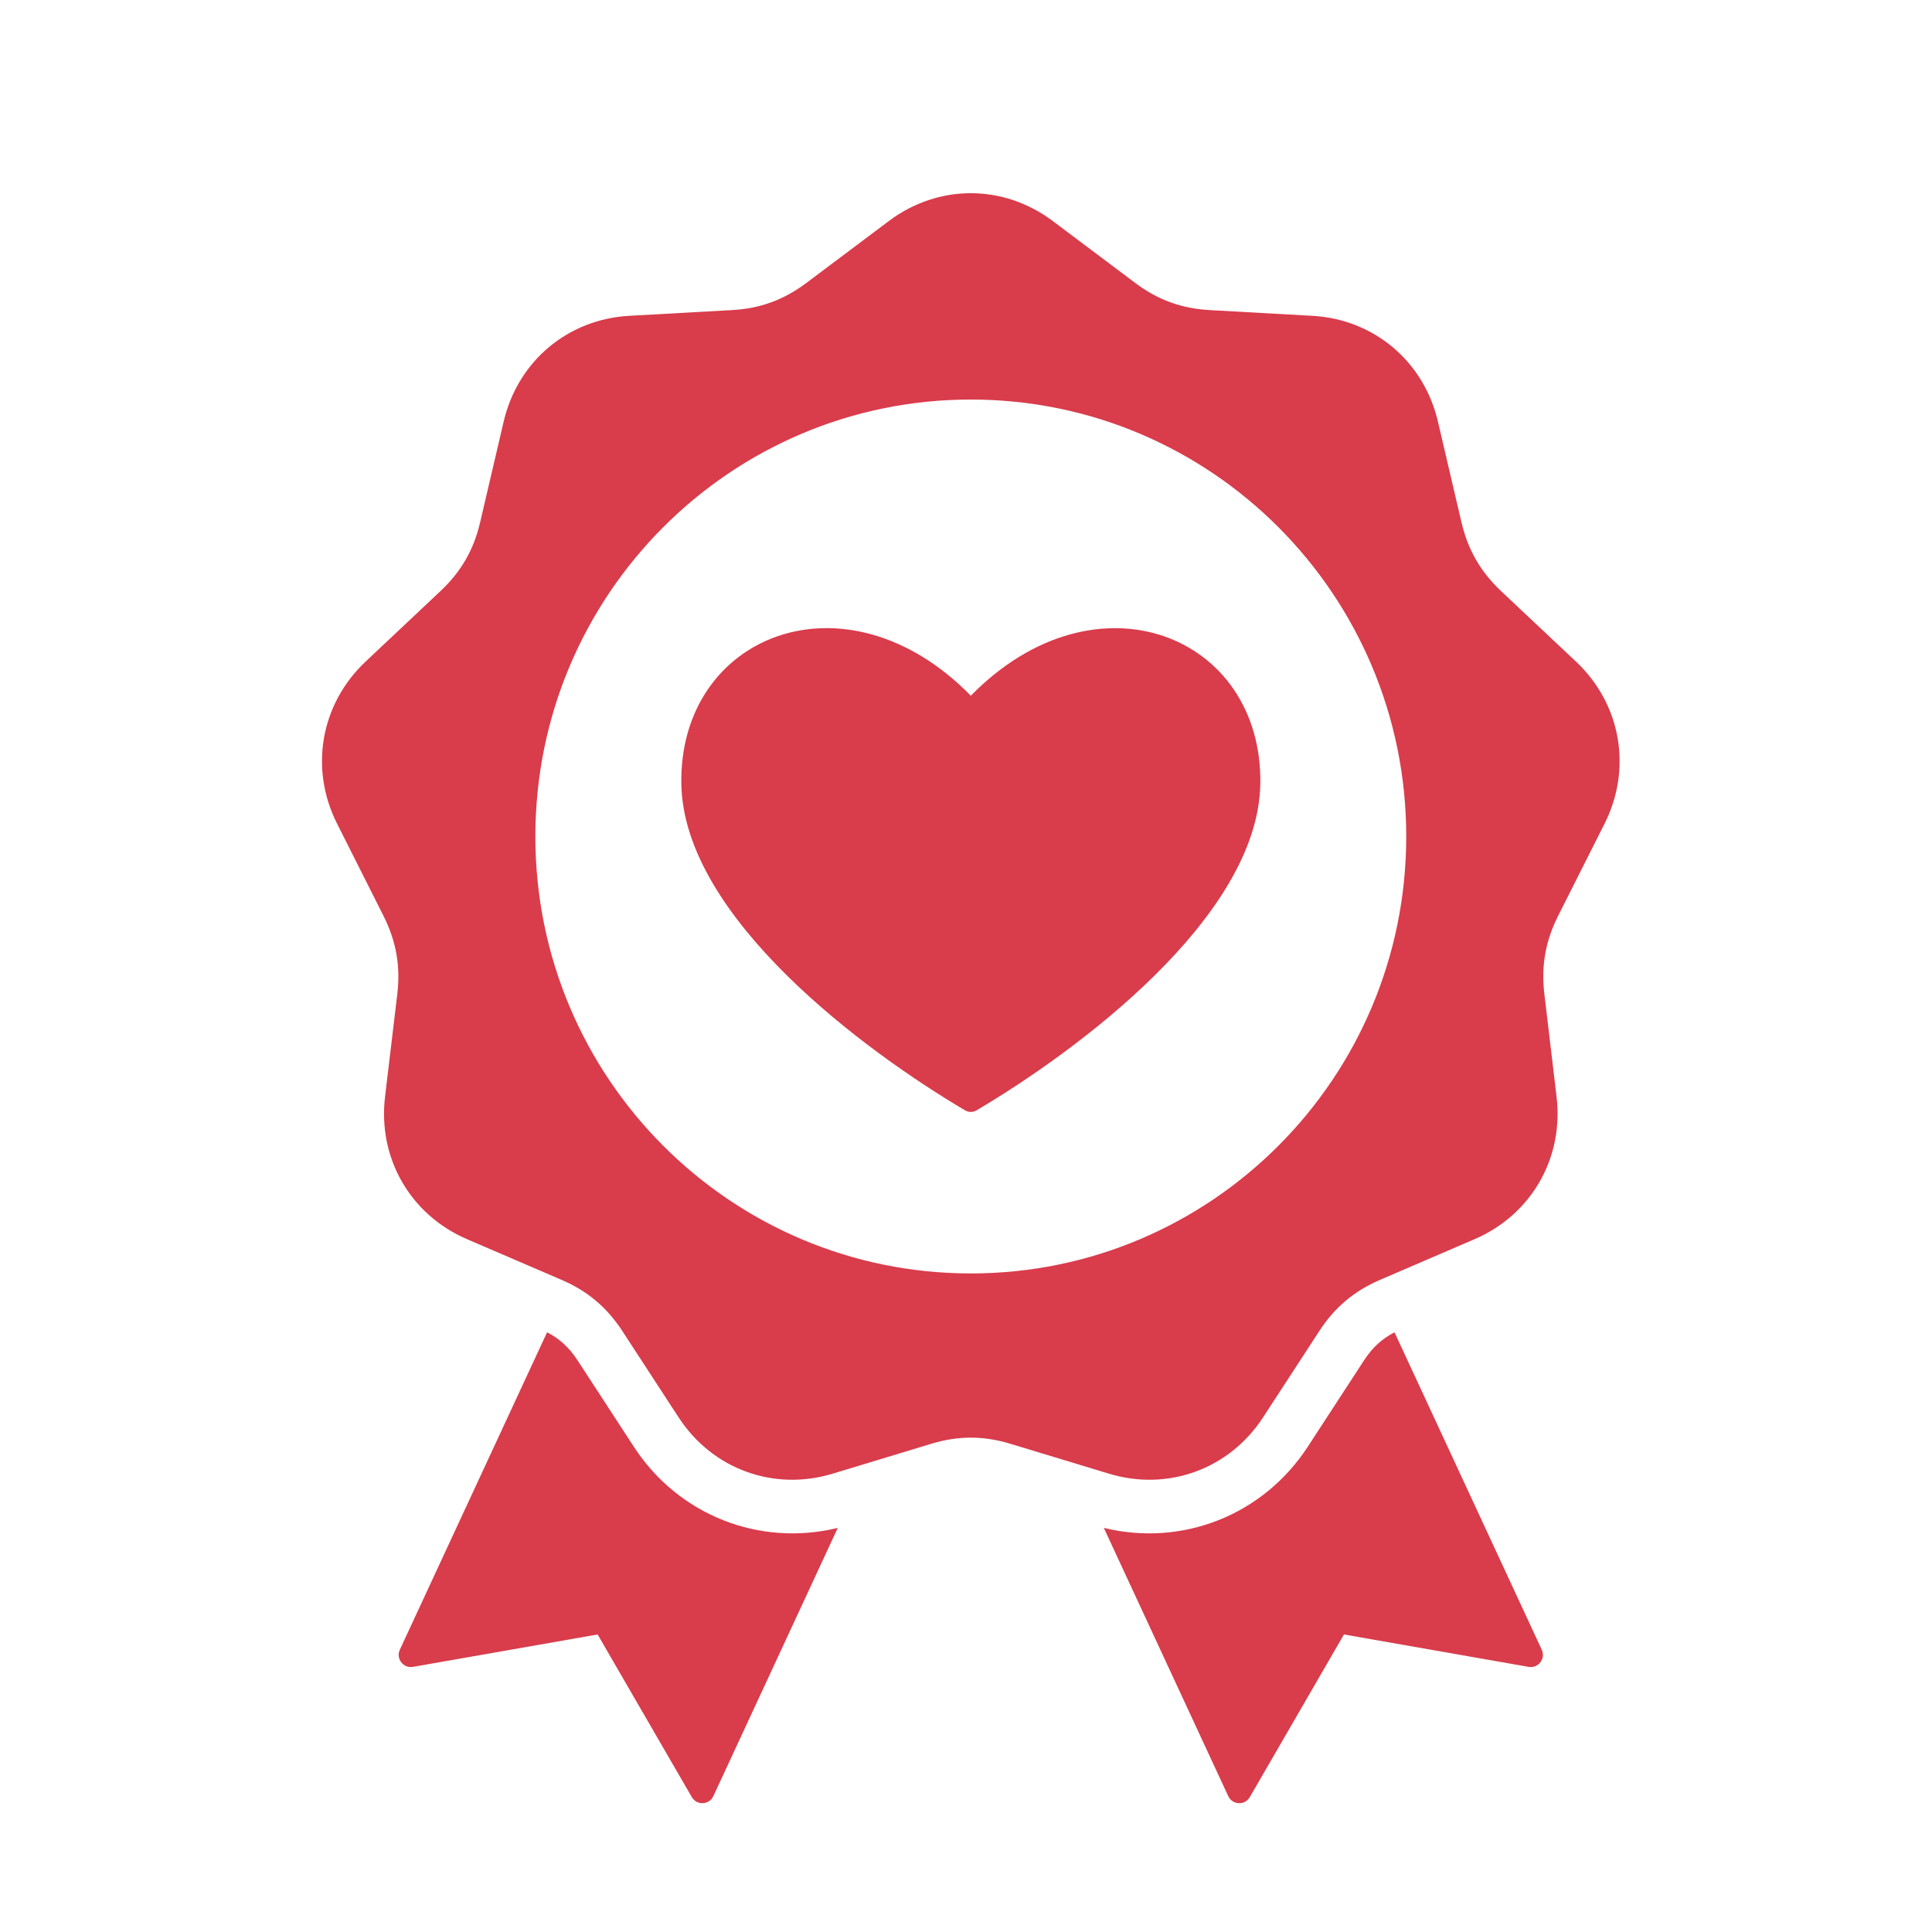 <?xml version="1.0" encoding="UTF-8"?>
<!-- Generated by Pixelmator Pro 3.4.1 -->
<svg xmlns="http://www.w3.org/2000/svg" width="30" height="30" viewBox="0 0 30 30">
  <path id="Path" fill="#d93c4b" fill-rule="evenodd" stroke="none" d="M 17.14 23.725 L 19.072 27.89 C 19.137 28.029 19.33 28.038 19.407 27.905 L 20.869 25.38 L 23.736 25.883 C 23.887 25.909 24.005 25.755 23.94 25.616 L 21.654 20.688 C 21.456 20.79 21.31 20.926 21.181 21.123 L 20.306 22.466 C 19.613 23.529 18.357 24.022 17.14 23.725 Z M 14.985 17.241 C 13.447 16.334 10.617 14.253 10.58 12.176 C 10.537 9.864 13.127 8.815 15.075 10.803 C 17.022 8.816 19.611 9.864 19.57 12.176 C 19.532 14.252 16.702 16.334 15.164 17.241 C 15.107 17.274 15.042 17.274 14.985 17.241 Z M 16.347 3.432 L 17.627 4.393 C 17.977 4.656 18.346 4.791 18.782 4.815 L 20.378 4.904 C 21.334 4.957 22.11 5.611 22.328 6.546 L 22.693 8.108 C 22.793 8.536 22.989 8.876 23.307 9.177 L 24.473 10.274 C 25.171 10.932 25.347 11.933 24.915 12.791 L 24.194 14.222 C 23.997 14.614 23.929 15.001 23.981 15.437 L 24.17 17.03 C 24.284 17.984 23.777 18.864 22.897 19.242 L 21.428 19.874 C 21.026 20.047 20.726 20.3 20.487 20.667 L 19.612 22.01 C 19.088 22.813 18.136 23.161 17.219 22.883 L 15.689 22.419 C 15.271 22.292 14.879 22.292 14.46 22.419 L 12.93 22.883 C 12.014 23.161 11.062 22.813 10.538 22.01 L 9.663 20.667 C 9.423 20.3 9.123 20.047 8.721 19.874 L 7.252 19.242 C 6.372 18.864 5.865 17.984 5.979 17.03 L 6.169 15.437 C 6.221 15.001 6.152 14.614 5.955 14.222 L 5.234 12.79 C 4.802 11.933 4.978 10.932 5.676 10.274 L 6.842 9.176 C 7.161 8.876 7.357 8.535 7.456 8.108 L 7.821 6.546 C 8.039 5.611 8.815 4.957 9.771 4.904 L 11.367 4.815 C 11.804 4.791 12.172 4.656 12.522 4.393 L 13.802 3.432 C 14.568 2.856 15.581 2.856 16.347 3.432 Z M 15.075 6.204 C 11.341 6.204 8.313 9.241 8.313 12.989 C 8.313 16.736 11.341 19.774 15.075 19.774 C 18.809 19.774 21.836 16.736 21.836 12.989 C 21.836 9.241 18.809 6.204 15.075 6.204 Z M 13.009 23.725 C 11.792 24.022 10.536 23.529 9.843 22.466 L 8.968 21.123 C 8.839 20.926 8.693 20.79 8.495 20.688 L 6.209 25.616 C 6.144 25.755 6.262 25.909 6.413 25.883 L 9.28 25.38 L 10.742 27.905 C 10.819 28.038 11.013 28.029 11.077 27.89 L 13.009 23.725 Z"></path>
</svg>
